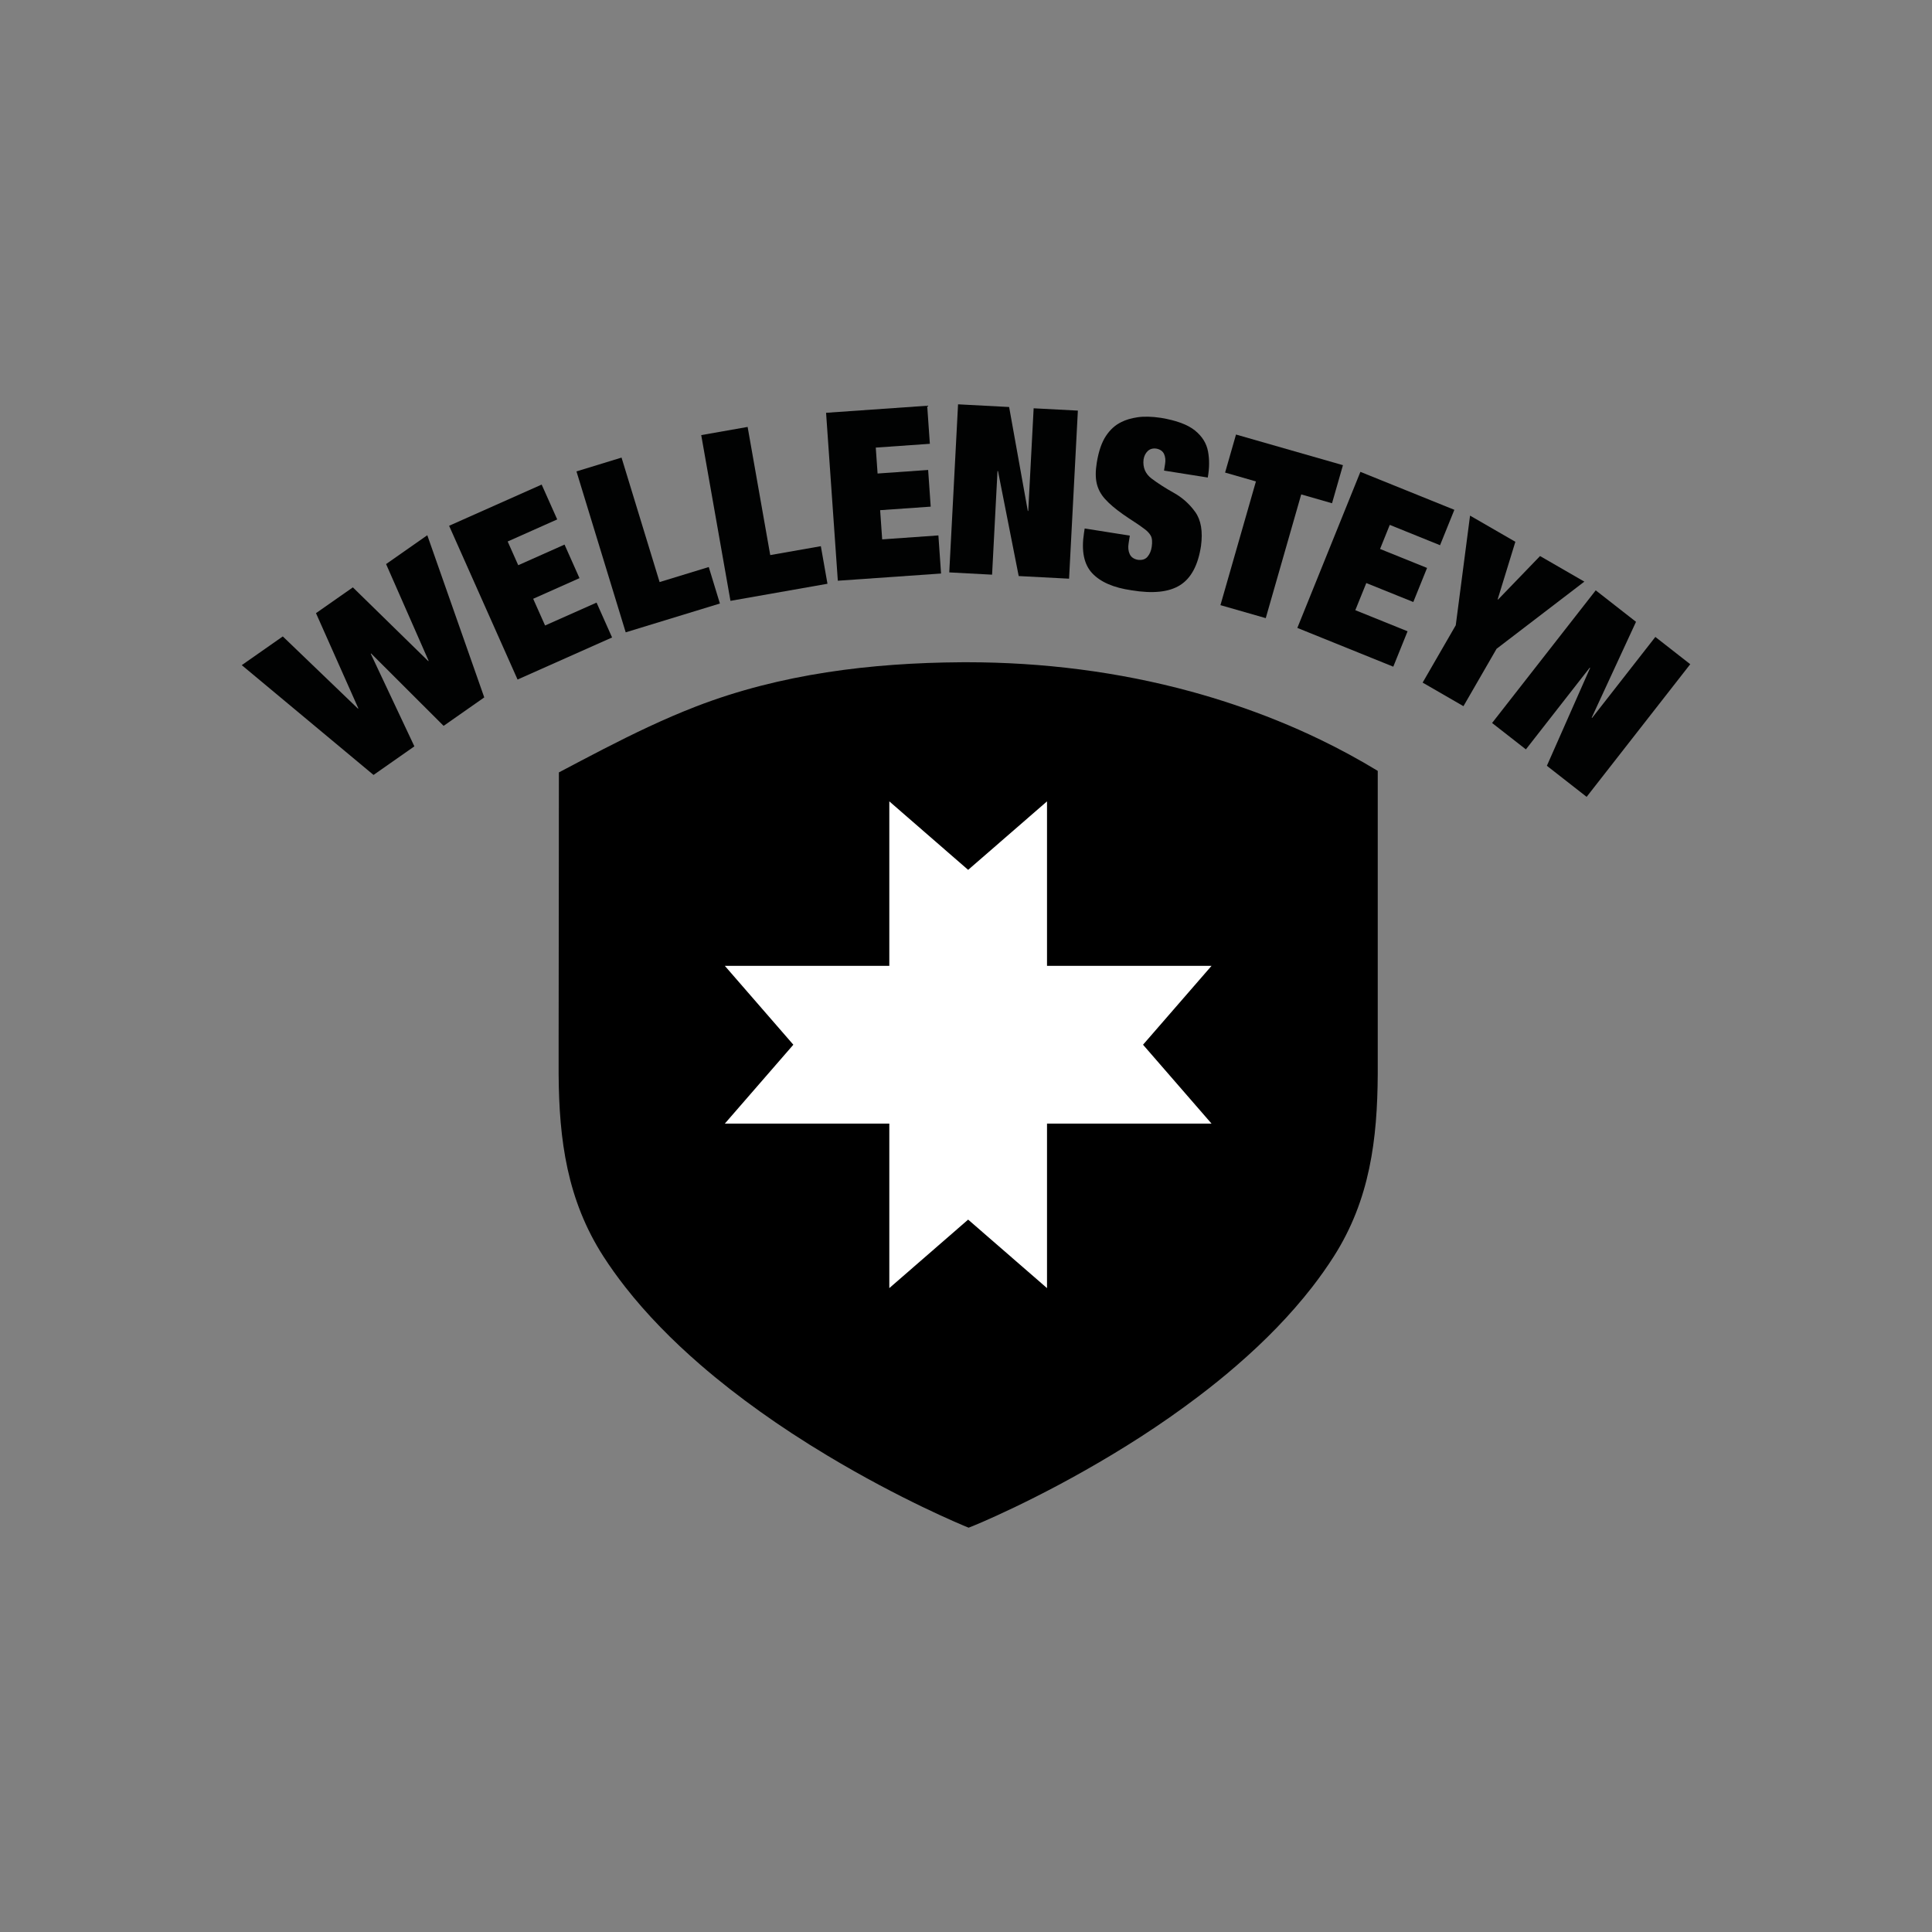 <?xml version="1.0" standalone="no"?><!DOCTYPE svg PUBLIC "-//W3C//DTD SVG 1.1//EN" "http://www.w3.org/Graphics/SVG/1.1/DTD/svg11.dtd"><svg width="100%" height="100%" viewBox="0 0 400 400" version="1.1" xmlns="http://www.w3.org/2000/svg" xmlns:xlink="http://www.w3.org/1999/xlink" xml:space="preserve" style="fill-rule:evenodd;clip-rule:evenodd;stroke-linejoin:round;stroke-miterlimit:1.414;"><rect x="0" y="0" width="400" height="400" fill="#808080" stroke="none"/><g><path d="M199.031,137.114c-18.618,0.12 -37.436,2.398 -54.892,9.141c-6.613,2.553 -13.011,5.647 -19.329,8.896c-3.044,1.567 -6.072,3.174 -9.096,4.766c-0.005,3.299 -0.005,6.593 -0.01,9.897c-0.005,2.883 -0.005,5.767 -0.005,8.661c0,1.436 -0.005,2.878 -0.005,4.315c-0.015,10.663 -0.025,21.326 -0.035,31.989l0,7.665c0.085,13.596 1.767,26.006 9.251,37.656c1.397,2.167 2.909,4.28 4.526,6.343c2.238,2.863 4.671,5.621 7.244,8.275c2.638,2.728 5.431,5.336 8.3,7.824c1.982,1.717 4.005,3.374 6.047,4.976c4.236,3.309 8.556,6.368 12.801,9.157c2.538,1.662 5.041,3.229 7.489,4.695c15.074,9.057 27.659,14.288 29.111,14.874c0.045,0.025 0.08,0.04 0.105,0.045c0.005,0 0.025,-0.005 0.05,-0.015c0.956,-0.331 14.133,-5.727 29.842,-15.214c1.897,-1.146 3.835,-2.348 5.787,-3.609c3.935,-2.543 7.94,-5.322 11.9,-8.331c2.708,-2.052 5.396,-4.21 7.999,-6.478c2.884,-2.493 5.672,-5.111 8.316,-7.849c2.568,-2.663 5.001,-5.442 7.243,-8.32c1.607,-2.073 3.114,-4.201 4.501,-6.378c7.449,-11.71 9.006,-24.185 9.076,-37.807l0,-7.694l0,-32.054l0,-4.336l0,-8.685l0,-9.918c-3.83,-2.327 -7.774,-4.47 -11.819,-6.427c-5.908,-2.859 -12.02,-5.322 -18.268,-7.4c-2.818,-0.941 -5.667,-1.802 -8.535,-2.588c-15.114,-4.125 -30.768,-6.072 -46.427,-6.077c-0.391,0 -0.776,0.005 -1.167,0.005Z" style="fill:#000;fill-rule:nonzero;"/><path d="M150.071,199.971l34.052,0l0,-34.056l16.32,14.182l16.33,-14.182l0,34.056l34.061,0l-14.182,16.326l14.182,16.33l-34.061,0l0,34.061l-16.33,-14.182l-16.32,14.182l0,-34.061l-34.052,0l14.182,-16.33l-14.182,-16.326Z" style="fill:#fff;fill-rule:nonzero;"/><path d="M88.466,110.814l-8.531,5.972l8.806,20.03l-0.08,0.055l-15.604,-15.264l-7.635,5.342l8.766,19.709l-0.08,0.055l-15.559,-14.948l-8.496,5.947l27.284,22.733l8.455,-5.922l-9.031,-19.169l0.08,-0.055l15.004,14.983l8.415,-5.892l-11.794,-33.576Z" style="fill:#010202;"/><path d="M107.155,140.691l19.569,-8.71l-3.214,-7.219l-10.658,4.74l-2.463,-5.531l9.587,-4.271l-3.094,-6.948l-9.587,4.27l-2.187,-4.911l10.257,-4.571l-3.219,-7.213l-19.163,8.53l14.172,31.834Z" style="fill:#010202;"/><path d="M129.545,130.918l19.503,-5.967l-2.307,-7.554l-10.178,3.113l-7.88,-25.771l-9.331,2.858l10.193,33.321Z" style="fill:#010202;"/><path d="M151.235,124.4l20.084,-3.539l-1.371,-7.78l-10.478,1.843l-4.681,-26.533l-9.607,1.692l6.053,34.317Z" style="fill:#010202;"/><path d="M173.464,120.234l21.372,-1.492l-0.551,-7.89l-11.639,0.821l-0.421,-6.047l10.468,-0.731l-0.531,-7.595l-10.467,0.736l-0.376,-5.366l11.199,-0.786l-0.551,-7.88l-20.936,1.462l2.433,34.768Z" style="fill:#010202;"/><path d="M212.889,105.783l-0.095,-0.005l-3.865,-21.511l-10.573,-0.556l-1.822,34.798l8.866,0.471l1.121,-21.452l0.105,0.01l4.285,21.727l10.428,0.546l1.822,-34.798l-9.156,-0.481l-1.116,21.251Z" style="fill:#010202;"/><path d="M241,97.431l9.056,1.436c0.345,-1.927 0.365,-3.734 0.05,-5.406c-0.31,-1.682 -1.211,-3.124 -2.708,-4.336c-1.497,-1.211 -3.845,-2.082 -7.044,-2.613c-1.877,-0.28 -3.484,-0.32 -4.826,-0.125c-1.342,0.2 -2.468,0.536 -3.369,1.001c-1.247,0.591 -2.303,1.547 -3.184,2.869c-0.876,1.316 -1.512,3.154 -1.897,5.512c-0.276,1.682 -0.286,3.103 -0.02,4.285c0.265,1.181 0.836,2.263 1.722,3.254c0.886,0.991 2.122,2.042 3.714,3.164c0.806,0.565 1.597,1.091 2.363,1.587c0.766,0.495 1.452,0.971 2.053,1.431c0.586,0.421 1.031,0.881 1.326,1.392c0.296,0.506 0.371,1.292 0.211,2.358c-0.115,0.786 -0.396,1.452 -0.846,2.002c-0.451,0.551 -1.117,0.766 -2.003,0.666c-0.841,-0.155 -1.407,-0.545 -1.702,-1.181c-0.295,-0.631 -0.375,-1.382 -0.23,-2.238l0.25,-1.592l-9.346,-1.482l-0.141,0.916c-0.58,3.73 -0.015,6.513 1.693,8.341c1.707,1.827 4.42,3.008 8.13,3.539c4.425,0.736 7.779,0.385 10.072,-1.061c2.288,-1.442 3.729,-4.145 4.33,-8.115c0.401,-3.019 0.005,-5.362 -1.191,-7.029c-1.192,-1.662 -2.669,-2.984 -4.436,-3.97c-1.762,-0.981 -3.289,-1.967 -4.595,-2.948c-1.297,-0.982 -1.858,-2.298 -1.672,-3.955c0.115,-0.721 0.405,-1.302 0.856,-1.737c0.455,-0.436 1.046,-0.611 1.777,-0.516c0.806,0.15 1.347,0.531 1.617,1.131c0.265,0.601 0.335,1.277 0.21,2.023l-0.22,1.397Z" style="fill:#010202;"/><path d="M253.644,97.841l6.383,1.832l-7.349,25.617l9.382,2.688l7.344,-25.616l6.378,1.832l2.262,-7.885l-22.142,-6.343l-2.258,7.875Z" style="fill:#010202;"/><path d="M268.6,130.001l19.864,8.029l2.959,-7.329l-10.819,-4.37l2.273,-5.617l9.732,3.925l2.849,-7.054l-9.732,-3.929l2.012,-4.987l10.408,4.211l2.964,-7.329l-19.454,-7.86l-13.056,32.31Z" style="fill:#010202;"/><path d="M310.156,124.135l-0.08,-0.05l3.664,-11.915l-9.381,-5.416l-2.959,22.697l-6.858,11.875l8.45,4.881l6.858,-11.88l18.173,-13.907l-9.172,-5.296l-8.695,9.011Z" style="fill:#010202;"/><path d="M329.622,148.64l-0.075,-0.06l9.171,-19.839l-8.34,-6.518l-21.457,27.464l6.999,5.466l13.221,-16.925l0.075,0.06l-8.951,20.26l8.23,6.433l21.452,-27.464l-7.224,-5.647l-13.101,16.77Z" style="fill:#010202;"/></g></svg>